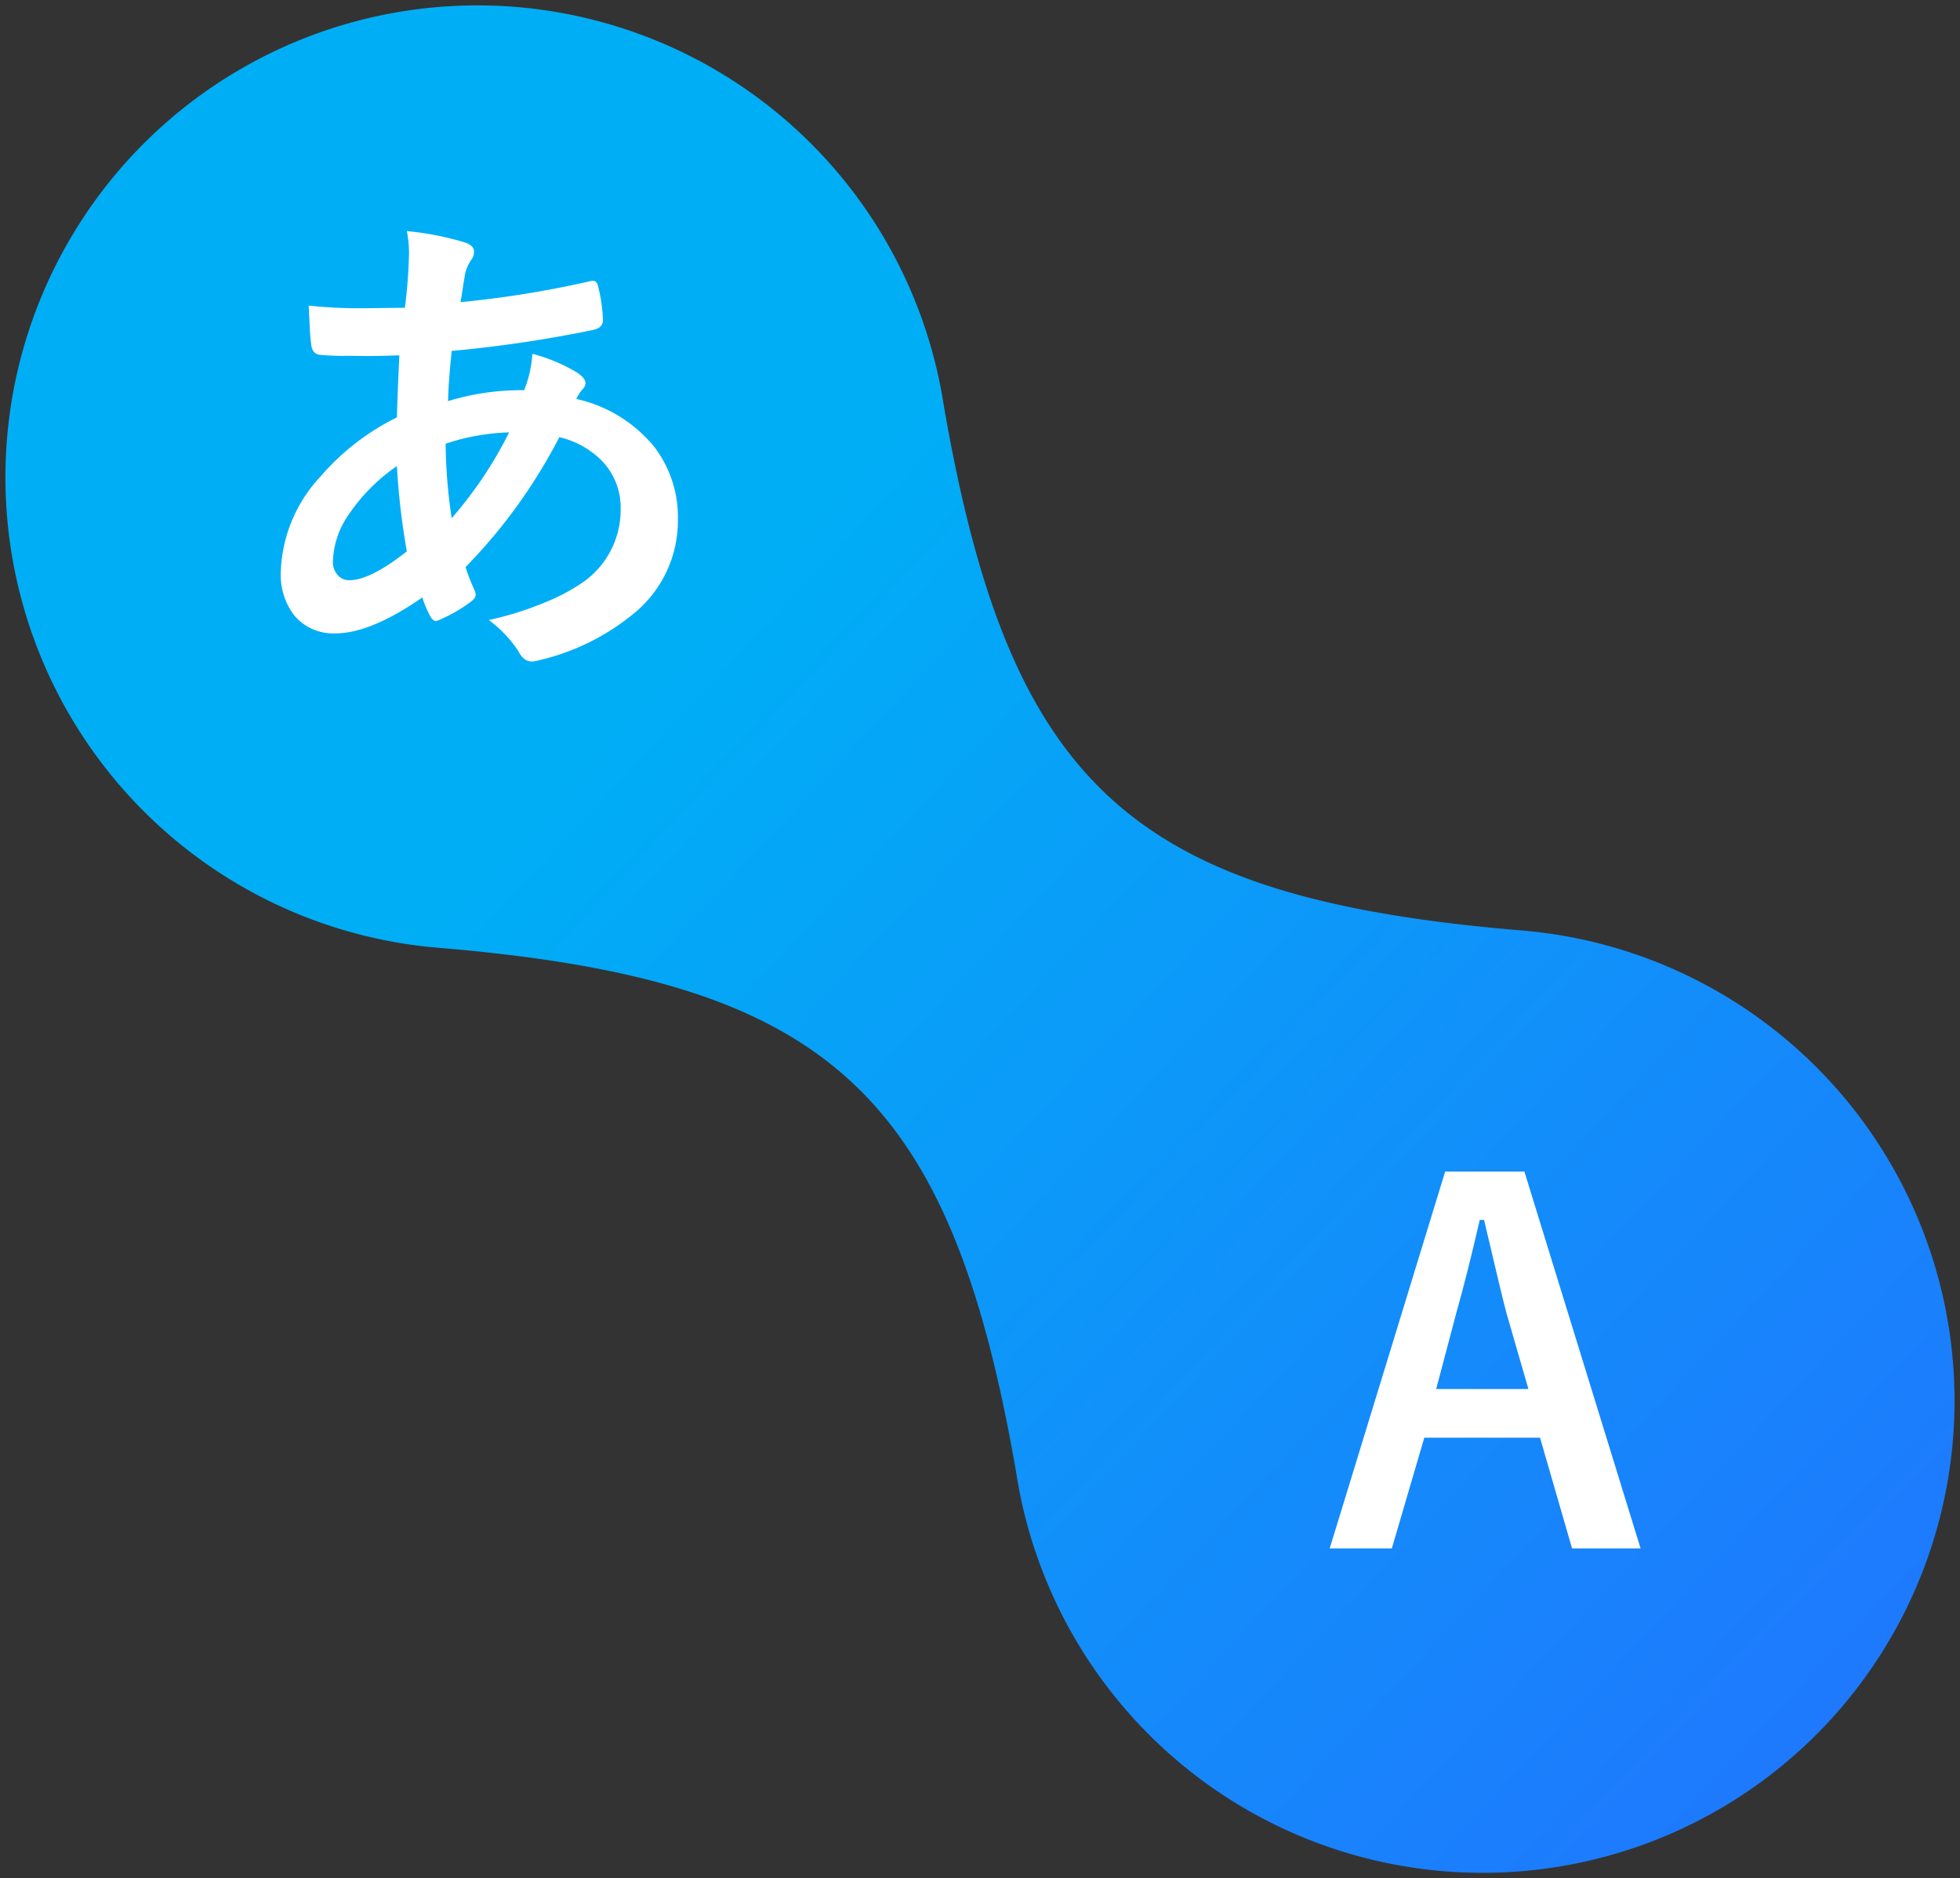 <svg xmlns="http://www.w3.org/2000/svg" xmlns:xlink="http://www.w3.org/1999/xlink" width="181.604" height="174" viewBox="0 0 181.604 174">
  <rect x="0" y="0" width="181.604" height="174" fill="#333333" stroke="none"/>
  <defs>
    <linearGradient id="linear-gradient" x1="0.925" y1="0.931" x2="0.306" y2="0.392" gradientUnits="objectBoundingBox">
      <stop offset="0" stop-color="#1e79fd"/>
      <stop offset="1" stop-color="#00aef6"/>
    </linearGradient>
  </defs>
  <g id="グループ_59685" data-name="グループ 59685" transform="translate(-750.5 -1862.5)">
    <g id="グループ_58379" data-name="グループ 58379" transform="translate(751 1863)">
      <path id="合体_810" data-name="合体 810" d="M3800.647,3512.865c-6.113-35.24-17.424-45.5-53.255-48.54a43.727,43.727,0,1,1,46.558-50.237c6.111,35.276,17.416,45.548,53.256,48.585a43.726,43.726,0,1,1-46.559,50.191Z" transform="translate(-3707 -3377)" stroke="rgba(0,0,0,0)" stroke-miterlimit="10" stroke-width="1" fill="url(#linear-gradient)"/>
    </g>
    <path id="パス_23594" data-name="パス 23594" d="M19.072-34.827,29.839.088h-6.35L20.522-10.173H9.8L6.79.088H1.033l10.7-34.915Zm.374,20.149L17.4-21.753q-.4-1.494-2.065-8.591h-.4q-1.121,4.9-2.153,8.547L10.9-14.678Z" transform="translate(872.67 2005.857)" fill="#fff"/>
    <path id="パス_23593" data-name="パス 23593" d="M16.284-37.4a27.462,27.462,0,0,1,5.391,1.056q.831.292.831.831a1.18,1.18,0,0,1-.225.741,3.6,3.6,0,0,0-.651,1.662q-.067.359-.2,1.235-.09.651-.18,1.056A94.486,94.486,0,0,0,33.22-32.748a1.32,1.32,0,0,1,.314-.045q.359,0,.472.517a14.48,14.48,0,0,1,.449,3.122q0,.741-.966.921A117.011,117.011,0,0,1,20.439-26.3q-.292,2.83-.337,4.649a23.485,23.485,0,0,1,7.053-1.011,11.054,11.054,0,0,0,.764-3.369,15.7,15.7,0,0,1,4.088,1.707q.831.539.831,1.011a.851.851,0,0,1-.27.562,3.768,3.768,0,0,0-.584.9,12.94,12.94,0,0,1,7.232,4.447A10.732,10.732,0,0,1,41.4-10.624a11.08,11.08,0,0,1-4.11,8.67,21.409,21.409,0,0,1-8.67,4.29,2.926,2.926,0,0,1-.764.135q-.764,0-1.258-.988A11.426,11.426,0,0,0,23.876-1.37a29.3,29.3,0,0,0,5.166-1.617,18.055,18.055,0,0,0,3.369-1.752,8.173,8.173,0,0,0,3.684-6.9,6.233,6.233,0,0,0-1.909-4.649,8.21,8.21,0,0,0-3.773-2.021A50.015,50.015,0,0,1,21.72-6.267a22.046,22.046,0,0,0,.809,2.089,1.086,1.086,0,0,1,.135.472q0,.314-.494.674a13.4,13.4,0,0,1-2.763,1.595,1.066,1.066,0,0,1-.449.157q-.225,0-.472-.382a9.253,9.253,0,0,1-.764-1.8Q12.915-.135,9.7-.135A4.7,4.7,0,0,1,5.817-1.842a6.182,6.182,0,0,1-1.213-4,13.559,13.559,0,0,1,3.661-8.8,22.314,22.314,0,0,1,7.1-5.5q.067-2.471.225-5.75-1.685.067-3.077.067l-1.64-.022a22.147,22.147,0,0,1-2.628-.09Q7.479-26.01,7.412-27a17.52,17.52,0,0,1-.135-1.752Q7.21-30.1,7.188-30.5a42.2,42.2,0,0,0,4.852.247q.449,0,4.065-.045a48.568,48.568,0,0,0,.382-5.031A10.511,10.511,0,0,0,16.284-37.4ZM20.439-10.8a37.838,37.838,0,0,0,5.323-7.951A20.171,20.171,0,0,0,19.878-17.7,48.842,48.842,0,0,0,20.439-10.8Zm-5.076-4.829A16.953,16.953,0,0,0,10.871-11.1a8,8,0,0,0-1.437,4.29A1.777,1.777,0,0,0,9.95-5.458a1.371,1.371,0,0,0,1.011.4q1.932,0,5.323-2.673A65.979,65.979,0,0,1,15.363-15.633Z" transform="translate(771.912 1921.308)" fill="#fff"/>
  </g>
</svg>
